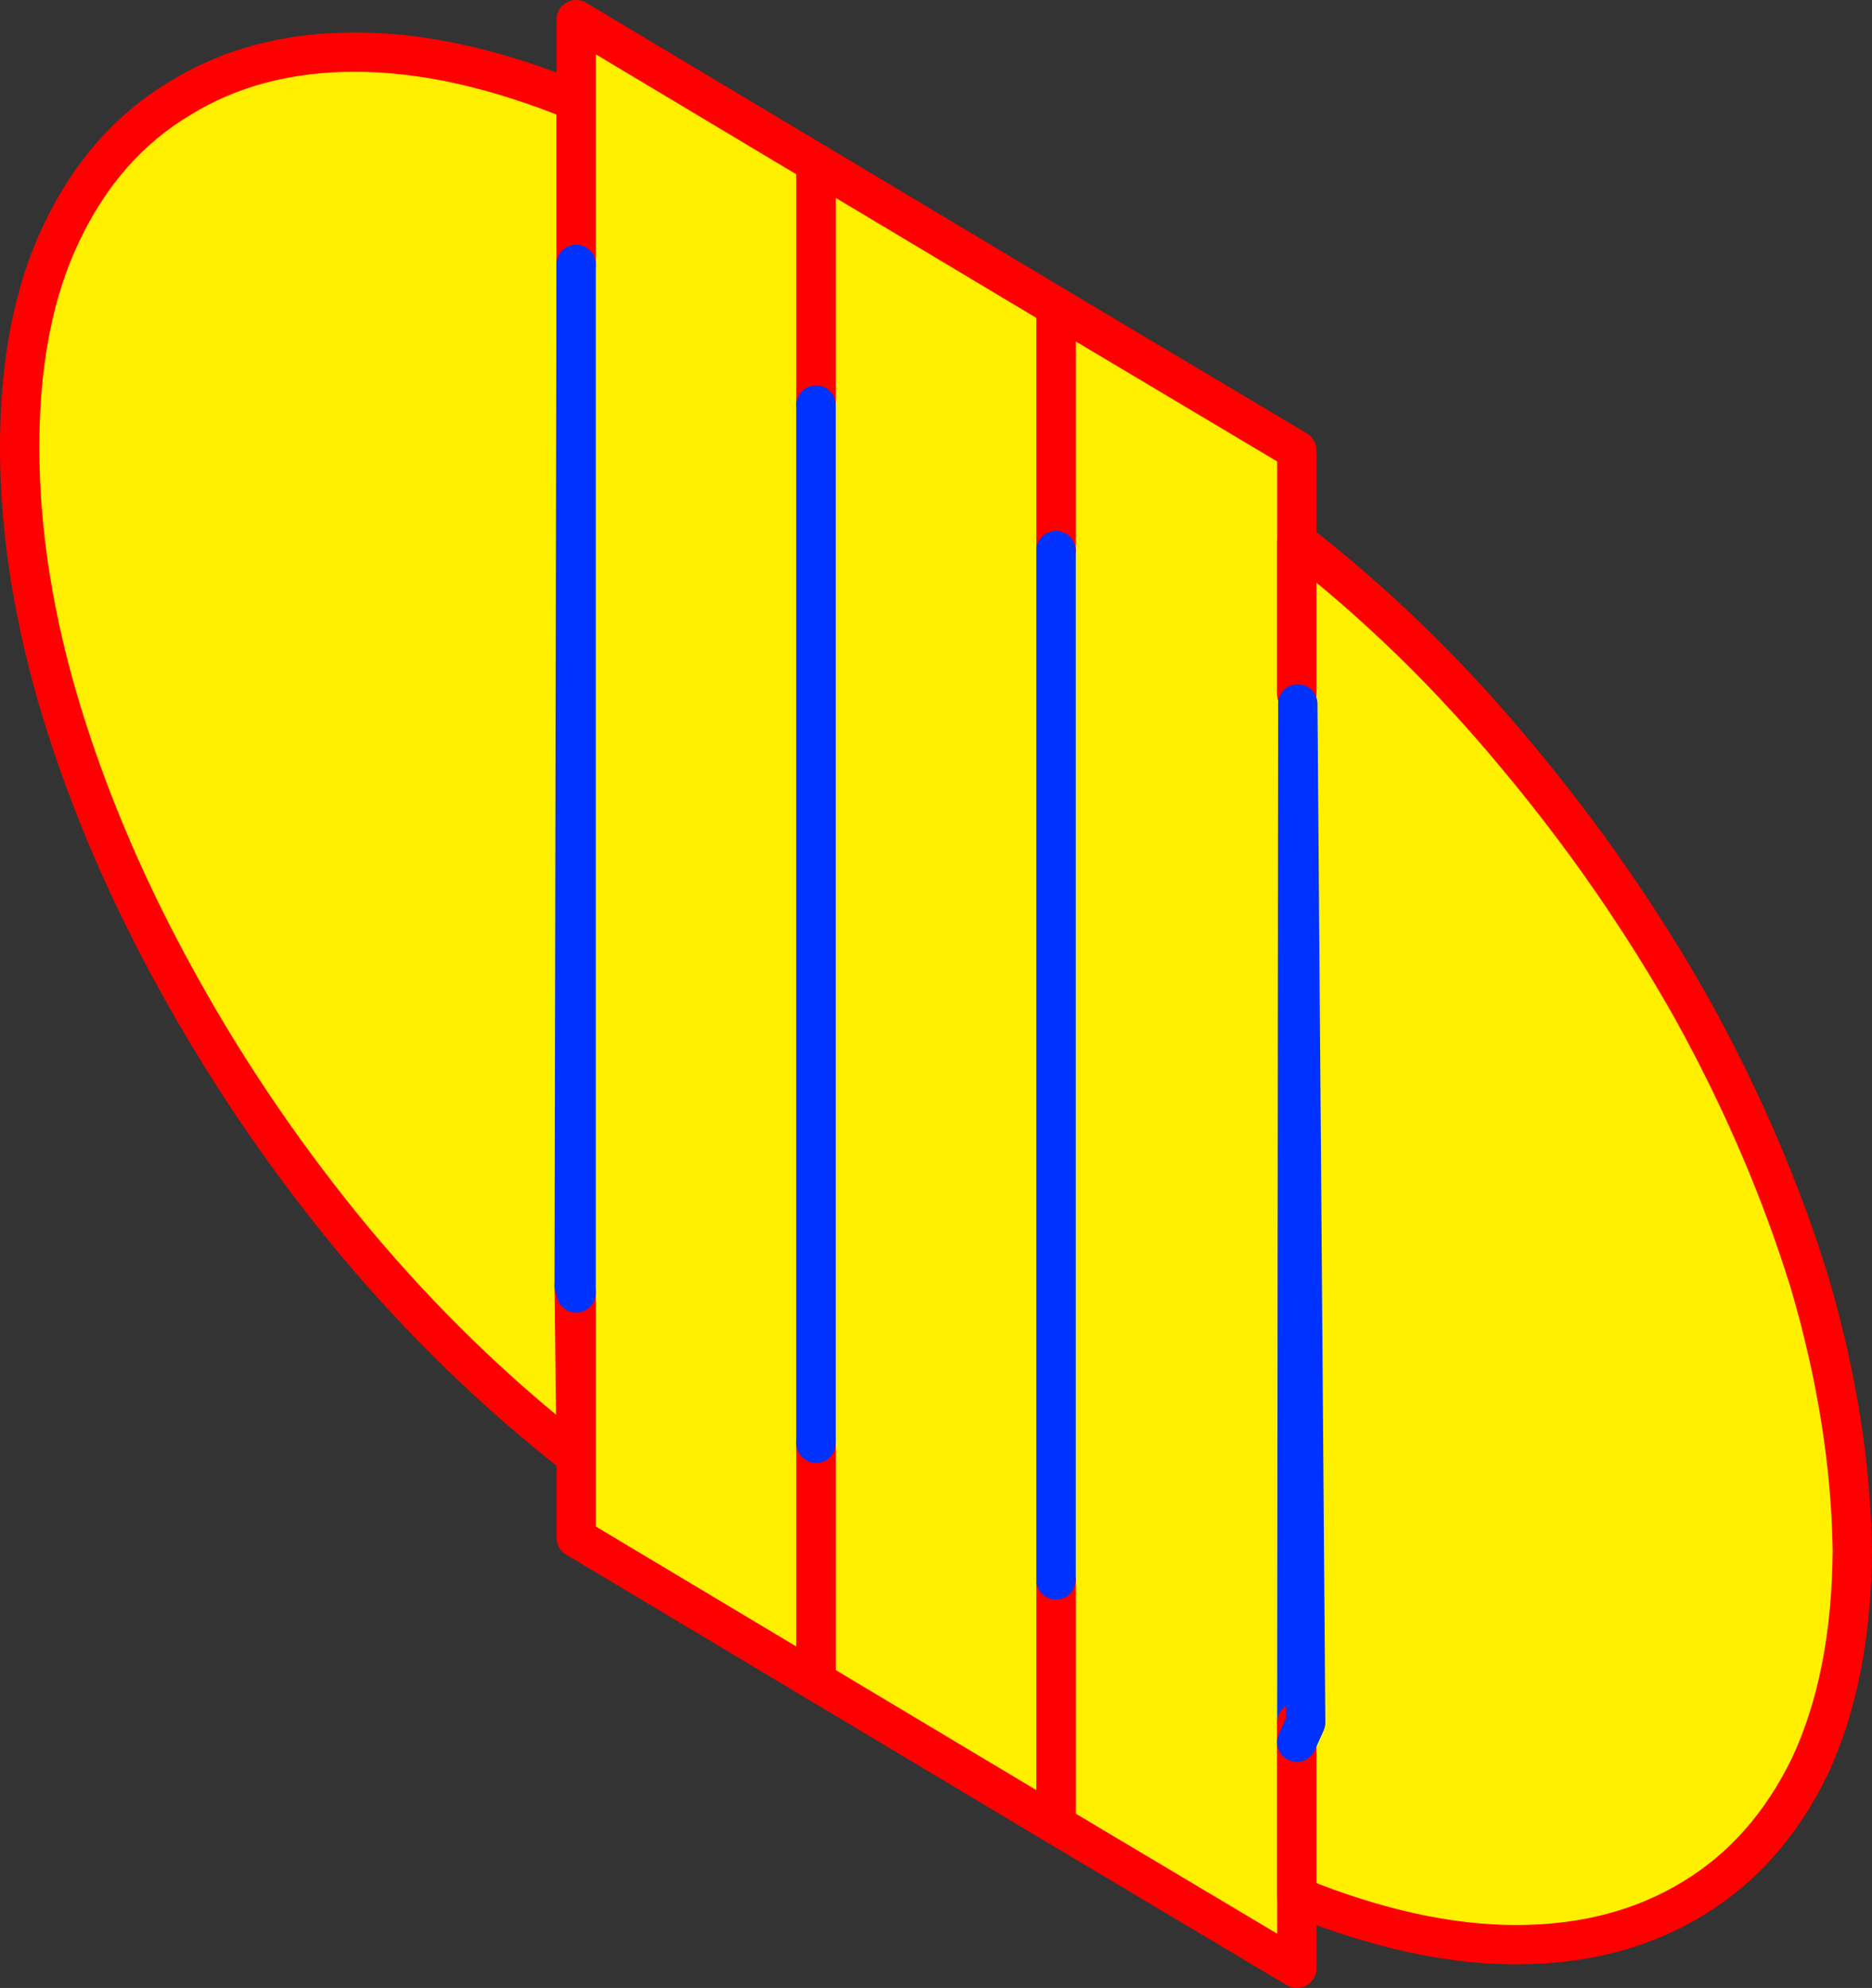 <?xml version="1.0" encoding="UTF-8" standalone="no"?>
<svg xmlns:xlink="http://www.w3.org/1999/xlink" height="101.1px" width="95.2px" xmlns="http://www.w3.org/2000/svg">
  <rect width="100%" height="100%" fill="#333333" stroke="none"/>
  <g transform="matrix(1.0, 0.0, 0.0, 1.0, -318.6, -211.5)">
    <path d="M347.8 276.9 L347.9 285.55 Q341.8 280.8 336.65 274.65 331.55 268.5 327.75 261.65 323.9 254.75 321.75 247.75 319.6 240.7 319.6 234.25 319.6 227.75 321.75 223.3 323.9 218.8 327.75 216.5 331.55 214.15 336.65 214.15 341.8 214.15 347.9 216.65 L347.9 224.95 347.8 276.9" fill="#fff000" fill-rule="evenodd" stroke="none"/>
    <path d="M347.8 276.9 L347.9 285.55 Q341.8 280.8 336.65 274.65 331.55 268.5 327.75 261.65 323.9 254.75 321.75 247.75 319.6 240.7 319.6 234.25 319.6 227.75 321.75 223.3 323.9 218.8 327.75 216.5 331.55 214.15 336.65 214.15 341.8 214.15 347.9 216.65 L347.9 224.95" fill="none" stroke="#ff0000" stroke-linecap="round" stroke-linejoin="round" stroke-width="2.0"/>
    <path d="M347.9 224.95 L347.8 276.9 Z" fill="none" stroke="#0032ff" stroke-linecap="round" stroke-linejoin="round" stroke-width="2.0"/>
    <path d="M347.9 224.95 L347.9 212.5 360.1 219.8 360.1 221.0 360.1 232.1 360.1 284.9 360.1 295.85 360.1 297.0 347.9 289.7 347.9 277.25 347.9 224.95" fill="#fff000" fill-rule="evenodd" stroke="none"/>
    <path d="M347.9 224.95 L347.9 212.5 360.1 219.8 360.1 221.0 360.1 232.1 M360.1 284.9 L360.1 295.85 360.1 297.0 347.9 289.7 347.9 277.25 M360.1 221.0 L360.1 219.8 M360.1 295.85 L360.1 297.0" fill="none" stroke="#ff0000" stroke-linecap="round" stroke-linejoin="round" stroke-width="2.0"/>
    <path d="M360.1 232.1 L360.1 284.9 M347.9 277.25 L347.9 224.95 Z" fill="none" stroke="#0032ff" stroke-linecap="round" stroke-linejoin="round" stroke-width="2.0"/>
    <path d="M384.55 246.8 L384.6 247.3 384.55 299.1 384.55 311.6 372.3 304.3 372.3 291.85 372.3 239.5 372.3 227.1 384.55 234.4 384.55 246.8" fill="#fff000" fill-rule="evenodd" stroke="none"/>
    <path d="M384.55 299.1 L384.55 311.6 372.3 304.3 372.3 291.85 M372.3 239.5 L372.3 227.1 384.55 234.4 384.55 246.8" fill="none" stroke="#ff0000" stroke-linecap="round" stroke-linejoin="round" stroke-width="2.0"/>
    <path d="M384.6 247.3 L384.55 299.1 M372.3 291.85 L372.3 239.5" fill="none" stroke="#0032ff" stroke-linecap="round" stroke-linejoin="round" stroke-width="2.0"/>
    <path d="M360.1 219.8 L372.3 227.1 372.3 239.5 372.3 291.85 372.3 304.3 360.1 297.0 360.1 295.85 360.1 284.9 360.1 232.1 360.1 221.0 360.1 219.8" fill="#fff000" fill-rule="evenodd" stroke="none"/>
    <path d="M360.1 219.8 L372.3 227.1 372.3 239.5 M372.3 291.85 L372.3 304.3 360.1 297.0 360.1 295.85 360.1 284.9 M360.1 232.1 L360.1 221.0 360.1 219.8 360.1 221.0 M360.1 295.85 L360.1 297.0" fill="none" stroke="#ff0000" stroke-linecap="round" stroke-linejoin="round" stroke-width="2.0"/>
    <path d="M372.3 239.5 L372.3 291.85 M360.1 284.9 L360.1 232.1" fill="none" stroke="#0032ff" stroke-linecap="round" stroke-linejoin="round" stroke-width="2.0"/>
    <path d="M384.55 246.8 L384.55 239.05 Q390.6 243.75 395.7 249.9 400.85 256.05 404.7 262.9 408.5 269.8 410.65 276.8 412.7 283.8 412.8 290.35 412.75 296.8 410.65 301.3 408.5 305.75 404.7 308.05 400.85 310.4 395.7 310.4 390.6 310.4 384.55 307.95 L384.55 300.1 385.0 299.1 384.6 247.3 384.55 246.8" fill="#fff000" fill-rule="evenodd" stroke="none"/>
    <path d="M384.55 246.8 L384.55 239.05 Q390.6 243.75 395.7 249.9 400.85 256.05 404.7 262.9 408.5 269.8 410.65 276.8 412.7 283.8 412.8 290.35 412.75 296.8 410.65 301.3 408.5 305.75 404.7 308.05 400.85 310.4 395.7 310.4 390.6 310.4 384.55 307.95 L384.55 300.1 384.55 299.1" fill="none" stroke="#ff0000" stroke-linecap="round" stroke-linejoin="round" stroke-width="2.0"/>
    <path d="M384.55 300.1 L385.0 299.1 384.6 247.3" fill="none" stroke="#0032ff" stroke-linecap="round" stroke-linejoin="round" stroke-width="2.0"/>
  </g>
</svg>
